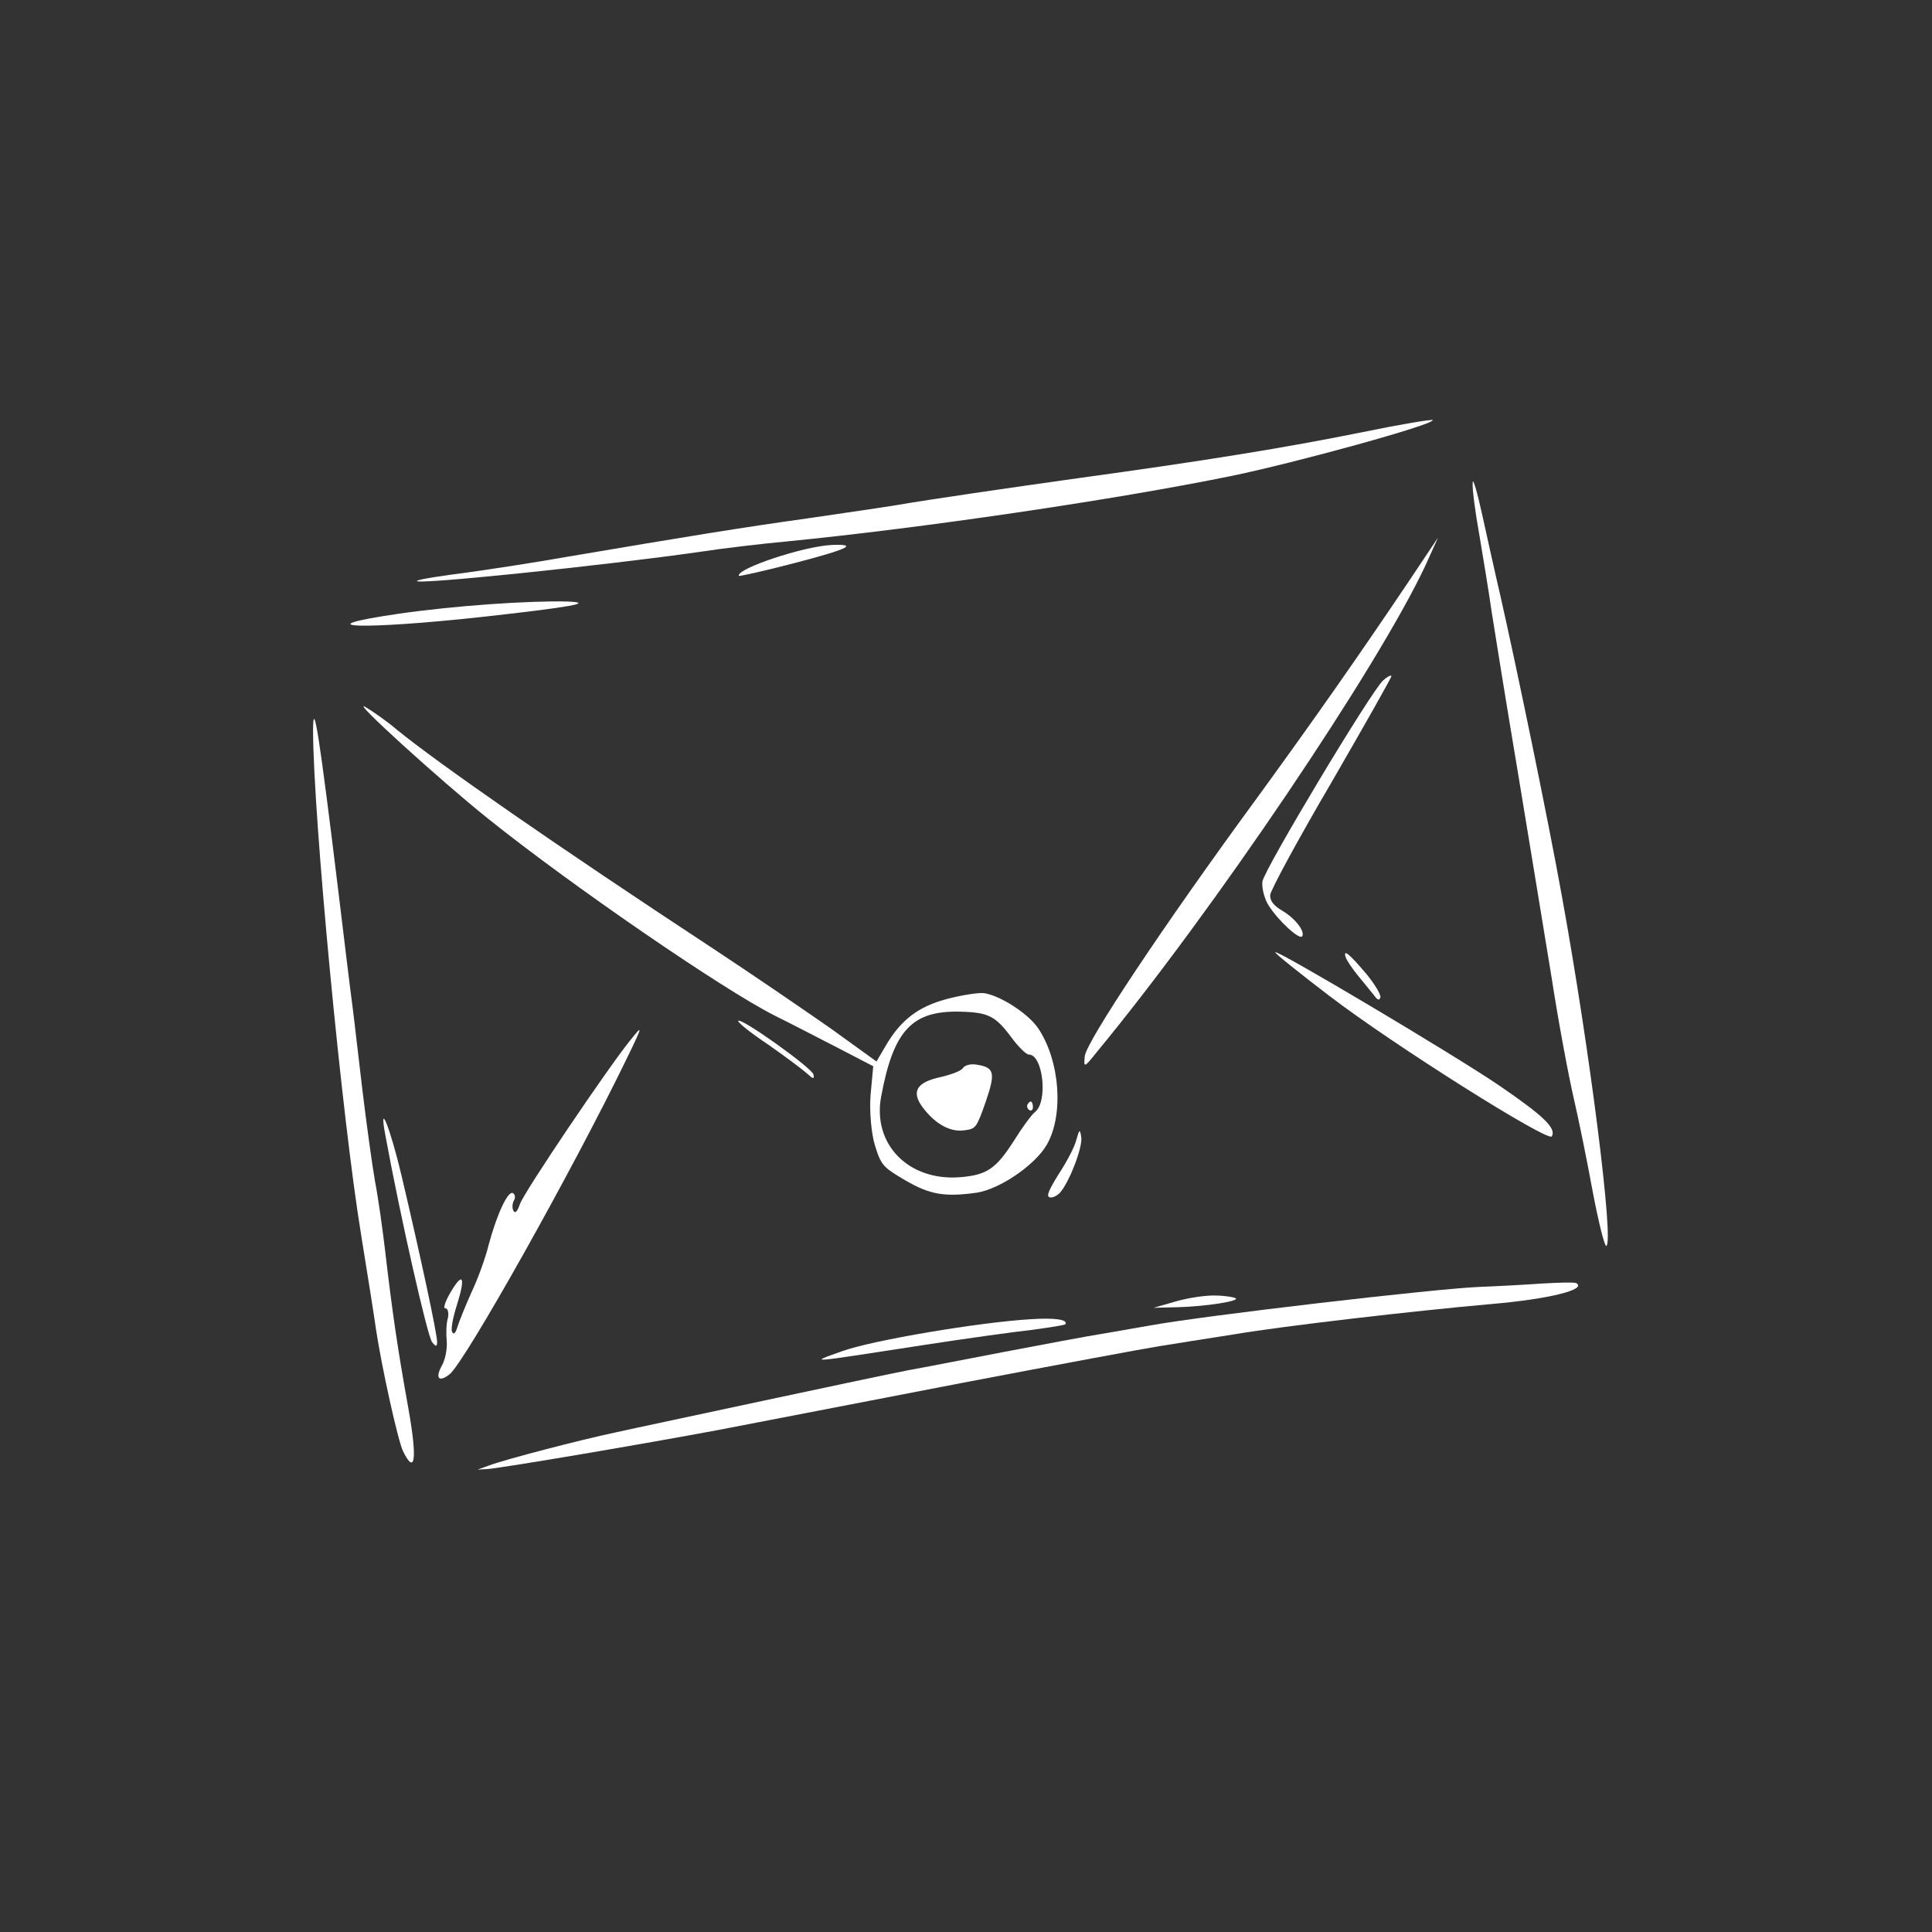 <?xml version="1.0" encoding="UTF-8"?> <svg xmlns="http://www.w3.org/2000/svg" width="152" height="152" viewBox="0 0 152 152" fill="none"><rect x="0" y="0" width="152" height="152" fill="#333333" stroke="none"/><path d="M107.177 34.003C101.14 35.223 94.885 36.239 84.736 37.633C79.675 38.339 72.871 39.333 70.657 39.721C69.616 39.898 66.383 40.363 63.471 40.792C58.41 41.497 54.059 42.206 44.489 43.827C42.186 44.239 38.687 44.773 36.727 45.047C34.783 45.294 33.012 45.567 32.83 45.686C32.064 46.098 47.705 44.477 55.196 43.398C56.763 43.155 59.787 42.792 61.886 42.599C72.505 41.555 87.636 39.334 96.832 37.456C101.945 36.407 112.81 33.408 112.718 33.055C112.695 32.966 110.204 33.379 107.177 34.003Z" fill="white"></path><path d="M115.864 37.972C115.819 38.433 116.059 40.26 116.376 42.02C116.677 43.808 117.132 46.548 117.358 48.143C117.602 49.71 118.513 55.378 119.415 60.742C120.289 66.089 121.499 73.357 122.073 76.916C122.619 80.46 123.421 84.715 123.815 86.408C124.198 88.056 124.874 91.376 125.309 93.767C125.759 96.13 126.239 98.061 126.372 98.026C127.007 97.837 125.074 82.536 122.879 70.493C121.78 64.377 119.303 52.431 118.039 46.855C117.621 45.074 116.977 42.148 116.587 40.383C116.198 38.618 115.865 37.523 115.864 37.972Z" fill="white"></path><path d="M110.98 45.524C106.861 51.654 103.45 56.512 98.982 62.661C91.522 72.828 85.432 81.999 85.343 83.109C85.252 84.03 85.297 84.019 86.293 82.767C95.469 71.657 108.383 52.509 112.134 44.515L113.138 42.292L110.98 45.524Z" fill="white"></path><path d="M108.826 53.522C107.887 54.358 99.505 68.331 99.321 69.348C99.26 69.836 99.463 70.705 99.817 71.25C100.578 72.446 102.257 73.992 102.453 73.658C102.682 73.267 101.896 72.244 100.864 71.639C100.194 71.246 99.902 70.85 99.931 70.417C99.939 70.085 102.089 66.099 104.738 61.581C107.343 57.074 109.479 53.305 109.472 53.188C109.421 53.084 109.134 53.253 108.826 53.522Z" fill="white"></path><path d="M65.431 42.875C63.192 42.987 57.976 44.725 58.126 45.3C58.121 45.372 60.151 44.913 62.54 44.291C66.743 43.195 67.582 42.787 65.431 42.875Z" fill="white"></path><path d="M105.862 75.28C105.919 75.501 106.353 76.168 106.836 76.751C107.318 77.333 107.88 78.037 108.121 78.329C108.386 78.709 108.53 78.719 108.605 78.463C108.636 78.218 108.14 77.403 107.483 76.605C106.153 75.039 105.672 74.644 105.862 75.28Z" fill="white"></path><path d="M100.332 74.924C100.339 75.04 102.279 76.59 104.609 78.369C109.654 82.227 121.808 89.878 122.086 89.404C122.462 88.763 121.426 87.78 117.948 85.403C114.442 83.01 100.24 74.57 100.332 74.924Z" fill="white"></path><path d="M44.637 47.325C41.57 47.251 35.791 47.647 31.329 48.291C23.661 49.416 28.636 49.56 38.051 48.523C44.985 47.754 46.834 47.414 44.637 47.325Z" fill="white"></path><path d="M121.26 100.985C119.891 101.081 117.724 101.198 116.461 101.244C113.091 101.366 94.749 103.503 90.509 104.277C89.922 104.383 88.339 104.654 86.961 104.895C85.599 105.108 81.975 105.794 78.936 106.373C75.898 106.953 72.55 107.613 71.465 107.801C70.409 108.006 65.324 109.072 60.178 110.177C55.033 111.282 49.771 112.394 48.477 112.685C45.566 113.302 39.815 114.801 38.522 115.28L37.572 115.622L38.387 115.575C39.816 115.439 50.427 113.641 56.487 112.51C59.658 111.896 68.318 110.228 75.717 108.795C83.144 107.379 90.128 106.077 91.241 105.905C92.353 105.733 95.049 105.29 97.231 104.958C100.895 104.333 111.351 103.119 117.356 102.593C121.815 102.21 124.88 101.458 124.015 100.951C123.876 100.869 122.656 100.904 121.26 100.985Z" fill="white"></path><path d="M77.431 78.137C77.015 78.08 75.697 78.282 74.547 78.582C72.246 79.181 70.871 80.249 69.694 82.257L68.958 83.512L65.35 80.909C63.328 79.499 59.158 76.641 56.021 74.576C43.847 66.576 34.528 60.1 31.23 57.416C30.408 56.709 29.258 55.922 28.728 55.611C27.568 54.969 34.535 61.303 38.33 64.353C44.904 69.632 56.874 77.85 60.954 79.905C62.146 80.492 64.387 81.656 65.914 82.439L68.701 83.886L68.491 86.161C68.393 87.415 68.549 89.194 68.836 90.111C69.311 91.664 69.474 91.835 71.203 92.849C73.155 93.993 74.316 94.187 76.846 93.834C78.662 93.55 81.41 91.676 82.342 90.086C83.716 87.743 83.395 83.433 81.667 80.883C80.902 79.76 78.736 78.34 77.431 78.137ZM79.601 81.658C80.147 82.39 80.746 82.966 80.934 82.964C82.065 82.953 82.469 86.675 81.429 87.489C81.154 87.703 80.404 88.725 79.739 89.796C78.363 91.95 77.62 92.451 75.537 92.616C71.487 92.94 68.624 90.025 69.324 86.275C70.297 81.036 71.762 79.497 75.566 79.592C77.779 79.653 78.325 79.935 79.601 81.658Z" fill="white"></path><path d="M76.787 83.754C76.343 83.68 75.884 83.824 75.77 84.019C75.639 84.242 74.865 84.538 74.041 84.729C72.116 85.137 71.646 85.874 72.618 87.156C73.591 88.438 74.778 89.097 75.891 88.925C76.783 88.81 76.832 88.727 77.565 86.646C78.34 84.365 78.236 83.966 76.787 83.754Z" fill="white"></path><path d="M80.845 86.881C80.763 87.021 80.821 87.242 80.988 87.34C81.128 87.422 81.265 87.315 81.263 87.127C81.278 86.91 81.204 86.717 81.12 86.668C81.064 86.635 80.943 86.714 80.845 86.881Z" fill="white"></path><path d="M84.677 89.688C84.554 90.216 83.907 91.448 83.279 92.391C82.499 93.657 82.293 94.136 82.593 94.2C82.821 94.259 83.196 94.066 83.431 93.792C84.171 92.914 85.192 90.215 85.068 89.468C84.967 88.809 84.923 88.82 84.677 89.688Z" fill="white"></path><path d="M24.629 57.48C24.653 64.277 26.887 87.886 28.422 97.219C28.925 100.324 29.446 103.59 29.572 104.526C30.012 107.482 31.302 113.336 31.709 114.174C32.666 116.122 32.841 114.801 32.124 110.782C31.279 106.089 30.861 103.221 30.309 98.475C30.115 96.825 29.774 94.338 29.505 92.944C29.264 91.566 28.827 88.349 28.518 85.807C28.21 83.265 27.875 80.257 27.731 79.161C27.575 78.02 27.079 73.945 26.613 70.074C25.145 58.007 24.64 54.713 24.629 57.48Z" fill="white"></path><path d="M95.635 101.927C94.941 101.895 93.552 102.092 92.562 102.373L90.76 102.891L92.661 102.844C94.867 102.788 97.635 102.35 97.201 102.133C97.061 102.051 96.345 101.931 95.635 101.927Z" fill="white"></path><path d="M58.081 80.317C58.015 80.429 59.089 81.283 60.462 82.201C61.791 83.13 63.171 84.164 63.512 84.477C63.977 84.899 64.076 84.92 64.001 84.538C63.89 84.024 58.261 80.011 58.081 80.317Z" fill="white"></path><path d="M49.581 81.851C47.828 84.009 41.25 93.756 40.911 94.719C40.695 95.342 40.525 95.505 40.383 95.234C40.282 95.025 40.306 94.664 40.437 94.441C40.567 94.218 40.526 93.969 40.359 93.871C39.968 93.642 39.089 95.525 38.432 97.988C38.192 98.972 37.588 100.641 37.083 101.694C36.606 102.763 36.119 103.977 35.99 104.389C35.84 104.9 35.686 105.035 35.573 104.781C35.454 104.599 35.633 103.655 35.945 102.676C36.644 100.462 36.428 99.998 35.447 101.672C35.022 102.397 34.839 102.964 35.044 102.934C35.232 102.932 35.325 103.286 35.24 103.686C35.111 104.098 35.086 104.908 35.147 105.506C35.193 106.132 35.035 106.976 34.757 107.451C34.212 108.443 34.537 108.783 35.379 108.115C36.622 107.082 45.043 92.083 49.345 83.212C50.605 80.616 50.577 80.599 49.581 81.851Z" fill="white"></path><path d="M81.051 103.791C77.05 104.031 68.653 105.441 66.277 106.297C63.62 107.249 63.271 107.269 72.583 105.834C75.921 105.318 79.797 104.78 81.198 104.627C82.588 104.43 83.772 104.263 83.822 104.179C84.034 103.817 83.001 103.661 81.051 103.791Z" fill="white"></path><path d="M30.329 89.375C31.519 95.845 33.637 105.144 33.985 105.573C34.277 105.97 34.393 105.963 34.39 105.586C34.412 105.037 33.132 99.039 31.608 92.562C30.705 88.734 29.761 86.382 30.329 89.375Z" fill="white"></path></svg> 